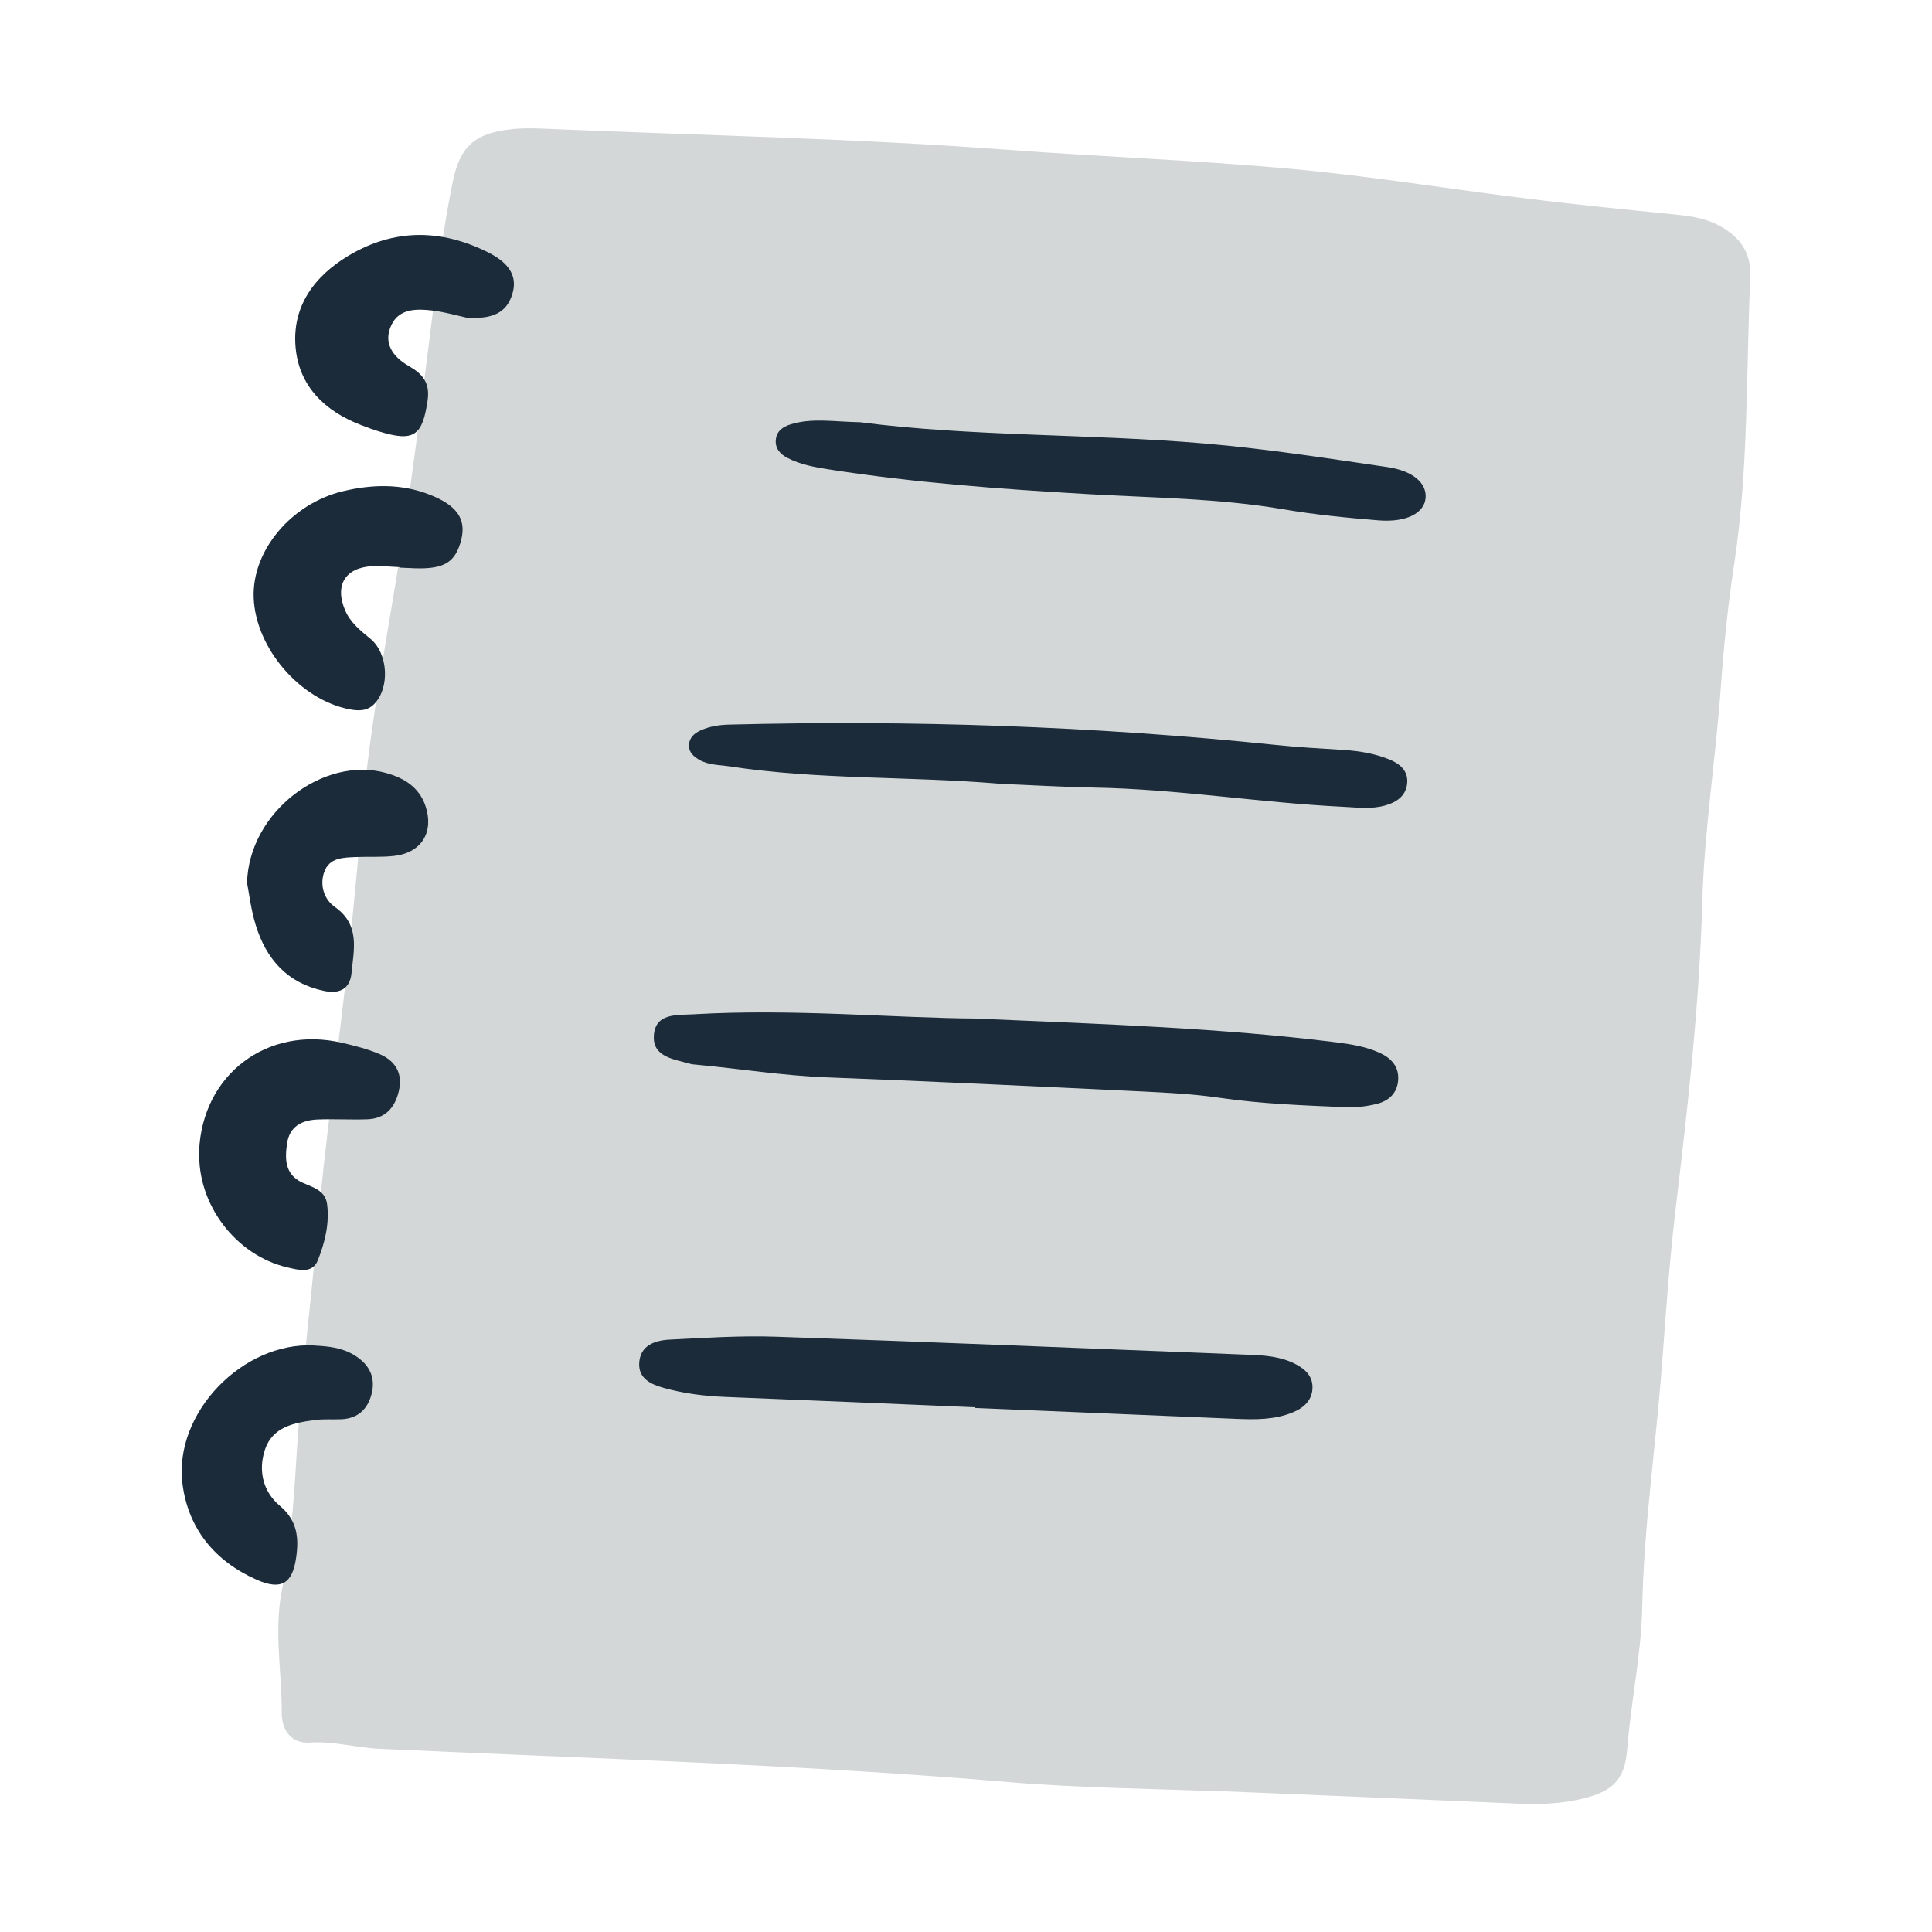 <?xml version="1.0" encoding="UTF-8"?><svg id="dairy_notebook_icon" xmlns="http://www.w3.org/2000/svg" viewBox="0 0 200 200"><defs><style>.cls-1{fill:#d3d7d8;}.cls-2{fill:#1b2b3a;}</style></defs><path class="cls-1" d="M126.4,185.45c-7.31-.3-14.63-.35-21.91-.96-21.73-1.84-43.52-2.45-65.29-3.46-2.39-.11-4.69-.81-7.13-.64-1.96,.14-2.92-1.36-2.91-3.11,.03-4.23-.83-8.4,.03-12.7,1.01-5.06,1.28-10.29,1.61-15.43,.46-7.03,1.36-14.01,1.97-21.02,.86-9.91,2.31-19.77,3.36-29.67,.53-5.02,.99-10.04,1.45-15.06,.81-8.89,2.53-17.61,3.91-26.39,1.17-7.47,2.1-14.98,3.04-22.49,.66-5.27,1.28-10.55,2.35-15.75,.74-3.59,2.26-4.96,5.94-5.38,1.44-.17,2.92-.1,4.38-.03,15.68,.66,31.38,.97,47.01,2.14,9.67,.72,19.37,1.08,29.02,1.94,8.45,.75,16.85,2.14,25.28,3.17,4.87,.6,9.76,1.08,14.65,1.57,1.46,.15,2.89,.3,4.26,.91,2.41,1.09,3.89,2.82,3.77,5.55-.44,9.95-.17,19.94-1.68,29.84-.64,4.2-1.07,8.46-1.37,12.66-.53,7.42-1.71,14.78-1.92,22.23-.3,10.76-1.53,21.45-2.8,32.13-.62,5.27-.98,10.59-1.38,15.87-.63,8.34-1.87,16.65-2.04,25.02-.1,4.94-1.17,9.76-1.55,14.66-.24,3.22-1.53,4.4-4.64,5.15-2.21,.54-4.46,.61-6.73,.51-10.23-.45-20.46-.86-30.69-1.29v.04Z"/><path class="cls-2" d="M101.19,105.45c13.47,.58,25.29,.98,37.05,2.44,1.59,.2,3.16,.44,4.63,1.12,1.16,.54,1.96,1.41,1.87,2.78-.09,1.38-.98,2.18-2.23,2.49-1.02,.25-2.1,.38-3.15,.34-4.38-.19-8.76-.34-13.12-.98-2.62-.38-5.29-.52-7.94-.65-10.89-.52-21.78-1.05-32.67-1.46-4.53-.17-8.99-.89-13.49-1.31-.26-.02-.53-.04-.79-.12-1.65-.47-3.82-.7-3.66-2.92,.16-2.32,2.35-2.08,4.06-2.18,10.38-.61,20.73,.39,29.44,.44Z"/><path class="cls-2" d="M100.9,145.68c-8.62-.36-17.24-.73-25.86-1.07-2.13-.09-4.23-.35-6.29-.92-1.34-.37-2.66-.96-2.58-2.57,.09-1.84,1.61-2.36,3.12-2.44,3.71-.19,7.43-.43,11.13-.3,16.32,.55,32.63,1.23,48.94,1.87,1.6,.06,3.18,.18,4.65,.91,1,.5,1.83,1.19,1.86,2.38,.03,1.36-.86,2.19-2.04,2.67-1.89,.78-3.89,.75-5.88,.67-9.02-.38-18.04-.75-27.05-1.13v-.06Z"/><path class="cls-2" d="M103.3,81.12c-9.26-.78-18.59-.38-27.81-1.79-1.05-.16-2.13-.12-3.09-.67-.59-.34-1.11-.78-1.08-1.53,.03-.73,.52-1.2,1.14-1.49,.98-.46,2.02-.61,3.1-.63,18.86-.48,37.68,.16,56.46,2.1,2.38,.25,4.76,.38,7.15,.53,1.6,.11,3.17,.37,4.66,.98,1.03,.42,1.9,1.11,1.85,2.33-.06,1.39-1.05,2.08-2.28,2.43-1.43,.41-2.9,.21-4.36,.14-8.62-.42-17.16-1.84-25.8-1.99-3.32-.06-6.63-.26-9.95-.4Z"/><path class="cls-2" d="M89.04,43.71c11.51,1.49,23.62,1.18,35.65,2.2,6.33,.54,12.63,1.52,18.92,2.44,2.69,.39,4.08,1.68,3.97,3.17-.11,1.58-1.96,2.58-4.86,2.35-3.3-.27-6.61-.59-9.87-1.15-6.7-1.14-13.48-1.18-20.22-1.57-9.01-.52-17.99-1.17-26.91-2.57-1.45-.23-2.88-.49-4.19-1.17-.74-.38-1.3-.96-1.22-1.87,.08-.92,.73-1.36,1.53-1.61,2.22-.69,4.48-.27,7.21-.22Z"/><path class="cls-2" d="M20.61,119.18c.31-7.94,7.05-13.05,14.84-11.22,1.29,.3,2.59,.63,3.8,1.14,1.65,.69,2.47,1.97,2.04,3.83-.4,1.73-1.4,2.87-3.26,2.94-1.72,.06-3.45-.05-5.17,.02-1.59,.07-2.88,.7-3.14,2.46-.24,1.63-.24,3.24,1.59,4.08,1.08,.49,2.36,.78,2.55,2.22,.26,2.02-.23,3.99-.96,5.82-.56,1.4-1.97,1.01-3.15,.73-5.34-1.24-9.34-6.52-9.12-12.02Z"/><path class="cls-2" d="M41.35,58.71c-.93-.04-1.86-.14-2.78-.1-2.84,.13-3.96,1.99-2.83,4.6,.55,1.26,1.58,2.07,2.61,2.92,1.84,1.53,2.01,5.04,.42,6.72-.72,.76-1.61,.76-2.57,.58-5.14-.98-9.76-6.35-9.94-11.58-.17-4.88,3.91-9.72,9.24-11,3.03-.72,6.03-.8,8.99,.36,2.81,1.1,3.79,2.52,3.26,4.65-.59,2.35-1.75,3.07-4.81,2.97-.53-.02-1.06-.04-1.59-.07v-.07Z"/><path class="cls-2" d="M48.2,32.86c-.89-.19-2.18-.57-3.49-.72-1.61-.19-3.39-.19-4.19,1.5-.9,1.9,.17,3.32,1.83,4.27,1.38,.79,2.17,1.71,1.92,3.51-.53,3.69-1.41,4.35-4.97,3.26-.63-.19-1.26-.42-1.88-.66-3.76-1.43-6.46-4.01-6.82-8.06-.38-4.21,1.91-7.35,5.46-9.48,4.72-2.83,9.58-2.79,14.44-.37,2.32,1.16,3.08,2.57,2.53,4.35-.58,1.87-1.98,2.64-4.83,2.41Z"/><path class="cls-2" d="M32.5,139.29c1.46,.07,2.91,.21,4.2,1.01,1.52,.94,2.22,2.27,1.76,4.03-.41,1.56-1.42,2.51-3.1,2.59-.93,.04-1.87-.04-2.78,.08-2.13,.29-4.36,.7-5.15,3.06-.72,2.16-.21,4.36,1.54,5.82,1.81,1.52,1.98,3.31,1.69,5.34-.38,2.71-1.54,3.45-4.12,2.3-4.29-1.91-7.06-5.25-7.65-9.92-.93-7.33,6.24-14.7,13.62-14.32Z"/><path class="cls-2" d="M25.57,91.44c.17-7.42,7.96-13.23,14.4-11.42,1.86,.52,3.42,1.46,4.08,3.43,.89,2.67-.4,4.81-3.2,5.15-1.31,.16-2.65,.06-3.97,.12-1.33,.06-2.8,.03-3.33,1.59-.46,1.37,0,2.79,1.12,3.58,2.62,1.85,1.96,4.39,1.72,6.84-.16,1.66-1.25,2.18-2.84,1.85-3.78-.79-5.98-3.26-7.07-6.79-.51-1.63-.7-3.36-.9-4.35Z"/></svg>